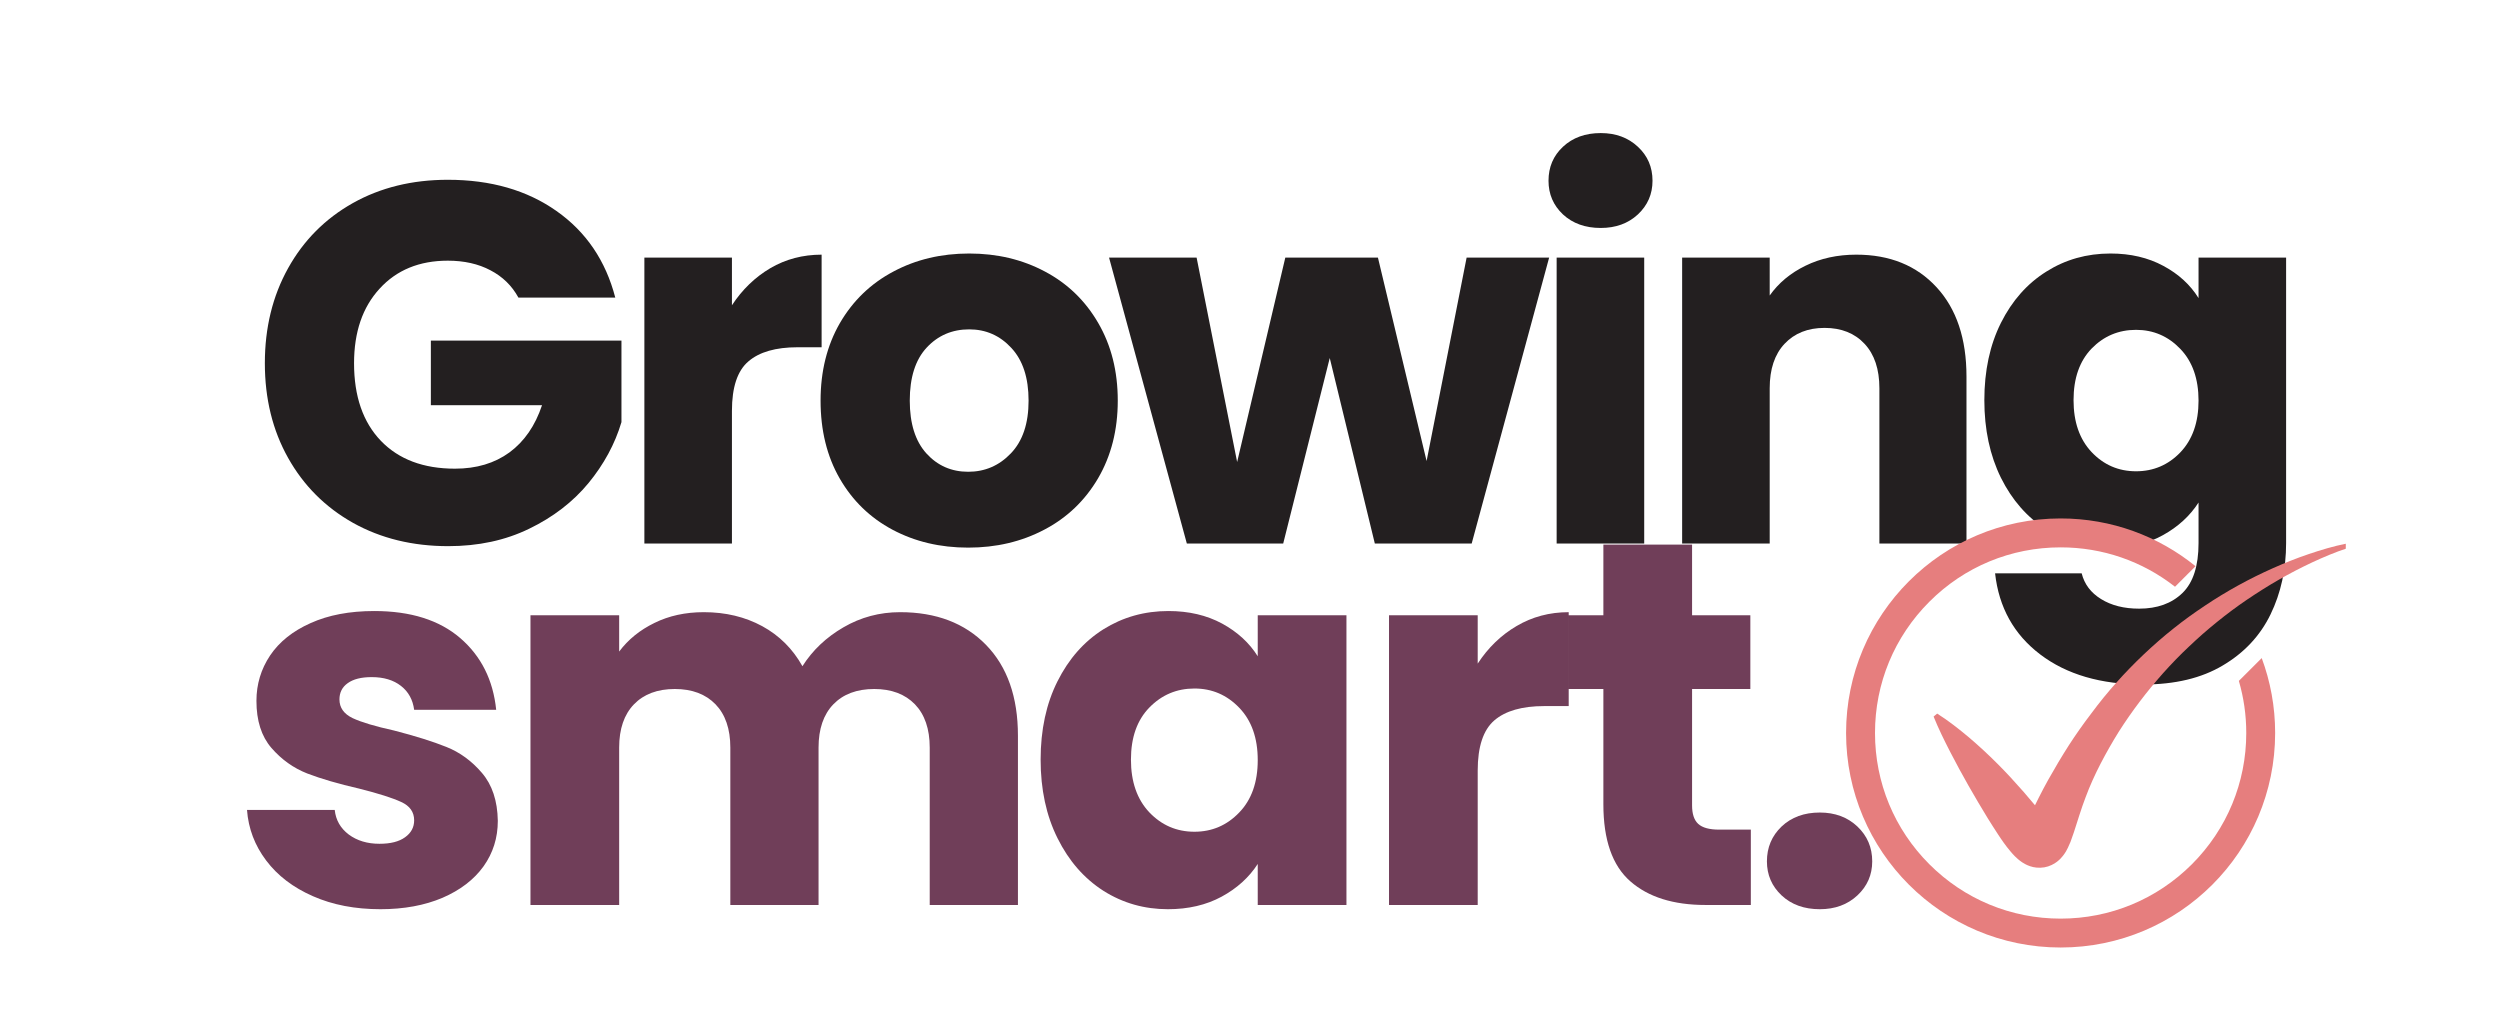 <svg xmlns="http://www.w3.org/2000/svg" xmlns:xlink="http://www.w3.org/1999/xlink" width="320" zoomAndPan="magnify" viewBox="0 0 240 99" height="132" preserveAspectRatio="xMidYMid meet" version="1.0"><defs><g/><clipPath id="7127e21d9d"><path d="M 149.188 76.539 L 154.781 76.539 L 154.781 78.34 L 149.188 78.34 Z M 149.188 76.539 " clip-rule="nonzero"/></clipPath><clipPath id="e4935f7b83"><path d="M 177.223 49.77 L 218.43 49.77 L 218.43 90.961 L 177.223 90.961 Z M 177.223 49.77 " clip-rule="nonzero"/></clipPath><clipPath id="01d4a9170a"><path d="M 185.547 52.129 L 225.195 52.129 L 225.195 83.348 L 185.547 83.348 Z M 185.547 52.129 " clip-rule="nonzero"/></clipPath></defs><rect x="-24" width="288" fill="#ffffff" y="-9.9" height="118.8" fill-opacity="1"/><rect x="-24" width="288" fill="#ffffff" y="-9.9" height="118.8" fill-opacity="1"/><g clip-path="url(#7127e21d9d)"><path fill="#ffffff" d="M 149.188 76.539 L 154.785 76.539 L 154.785 78.34 L 149.188 78.34 Z M 149.188 76.539 " fill-opacity="1" fill-rule="nonzero"/></g><g fill="#703e59" fill-opacity="1"><g transform="translate(22.118, 86.878)"><g><path d="M 14.406 0.406 C 11.977 0.406 9.816 -0.008 7.922 -0.844 C 6.023 -1.676 4.531 -2.816 3.438 -4.266 C 2.344 -5.711 1.727 -7.332 1.594 -9.125 L 10.016 -9.125 C 10.117 -8.156 10.566 -7.367 11.359 -6.766 C 12.16 -6.172 13.145 -5.875 14.312 -5.875 C 15.375 -5.875 16.191 -6.082 16.766 -6.5 C 17.348 -6.914 17.641 -7.457 17.641 -8.125 C 17.641 -8.926 17.223 -9.516 16.391 -9.891 C 15.566 -10.273 14.223 -10.703 12.359 -11.172 C 10.367 -11.629 8.707 -12.113 7.375 -12.625 C 6.051 -13.145 4.906 -13.961 3.938 -15.078 C 2.977 -16.191 2.5 -17.695 2.5 -19.594 C 2.5 -21.188 2.938 -22.641 3.812 -23.953 C 4.695 -25.266 5.992 -26.301 7.703 -27.062 C 9.41 -27.832 11.445 -28.219 13.812 -28.219 C 17.301 -28.219 20.051 -27.352 22.062 -25.625 C 24.07 -23.895 25.223 -21.598 25.516 -18.734 L 17.641 -18.734 C 17.516 -19.703 17.094 -20.469 16.375 -21.031 C 15.656 -21.594 14.719 -21.875 13.562 -21.875 C 12.562 -21.875 11.797 -21.68 11.266 -21.297 C 10.734 -20.922 10.469 -20.398 10.469 -19.734 C 10.469 -18.941 10.891 -18.344 11.734 -17.938 C 12.586 -17.539 13.91 -17.145 15.703 -16.75 C 17.766 -16.219 19.441 -15.691 20.734 -15.172 C 22.023 -14.66 23.16 -13.832 24.141 -12.688 C 25.129 -11.539 25.641 -10.004 25.672 -8.078 C 25.672 -6.441 25.211 -4.984 24.297 -3.703 C 23.379 -2.43 22.066 -1.426 20.359 -0.688 C 18.648 0.039 16.664 0.406 14.406 0.406 Z M 14.406 0.406 "/></g></g></g><g fill="#703e59" fill-opacity="1"><g transform="translate(47.831, 86.878)"><g><path d="M 38.578 -28.109 C 42.035 -28.109 44.785 -27.062 46.828 -24.969 C 48.867 -22.875 49.891 -19.969 49.891 -16.25 L 49.891 0 L 41.422 0 L 41.422 -15.109 C 41.422 -16.898 40.945 -18.285 40 -19.266 C 39.051 -20.242 37.75 -20.734 36.094 -20.734 C 34.426 -20.734 33.117 -20.242 32.172 -19.266 C 31.223 -18.285 30.75 -16.898 30.75 -15.109 L 30.75 0 L 22.281 0 L 22.281 -15.109 C 22.281 -16.898 21.805 -18.285 20.859 -19.266 C 19.91 -20.242 18.609 -20.734 16.953 -20.734 C 15.285 -20.734 13.977 -20.242 13.031 -19.266 C 12.082 -18.285 11.609 -16.898 11.609 -15.109 L 11.609 0 L 3.094 0 L 3.094 -27.812 L 11.609 -27.812 L 11.609 -24.328 C 12.473 -25.484 13.602 -26.398 15 -27.078 C 16.395 -27.766 17.973 -28.109 19.734 -28.109 C 21.828 -28.109 23.695 -27.66 25.344 -26.766 C 26.988 -25.867 28.273 -24.586 29.203 -22.922 C 30.172 -24.453 31.484 -25.695 33.141 -26.656 C 34.805 -27.625 36.617 -28.109 38.578 -28.109 Z M 38.578 -28.109 "/></g></g></g><g fill="#703e59" fill-opacity="1"><g transform="translate(98.509, 86.878)"><g><path d="M 1.391 -13.953 C 1.391 -16.816 1.93 -19.328 3.016 -21.484 C 4.098 -23.641 5.566 -25.301 7.422 -26.469 C 9.285 -27.633 11.363 -28.219 13.656 -28.219 C 15.613 -28.219 17.332 -27.816 18.812 -27.016 C 20.289 -26.211 21.43 -25.164 22.234 -23.875 L 22.234 -27.812 L 30.75 -27.812 L 30.75 0 L 22.234 0 L 22.234 -3.938 C 21.398 -2.645 20.242 -1.598 18.766 -0.797 C 17.285 0.004 15.566 0.406 13.609 0.406 C 11.348 0.406 9.285 -0.18 7.422 -1.359 C 5.566 -2.547 4.098 -4.227 3.016 -6.406 C 1.93 -8.582 1.391 -11.098 1.391 -13.953 Z M 22.234 -13.906 C 22.234 -16.031 21.641 -17.707 20.453 -18.938 C 19.273 -20.164 17.844 -20.781 16.156 -20.781 C 14.457 -20.781 13.016 -20.172 11.828 -18.953 C 10.648 -17.742 10.062 -16.078 10.062 -13.953 C 10.062 -11.828 10.648 -10.141 11.828 -8.891 C 13.016 -7.648 14.457 -7.031 16.156 -7.031 C 17.844 -7.031 19.273 -7.645 20.453 -8.875 C 21.641 -10.102 22.234 -11.781 22.234 -13.906 Z M 22.234 -13.906 "/></g></g></g><g fill="#703e59" fill-opacity="1"><g transform="translate(130.251, 86.878)"><g><path d="M 11.609 -23.172 C 12.609 -24.703 13.852 -25.906 15.344 -26.781 C 16.844 -27.664 18.508 -28.109 20.344 -28.109 L 20.344 -19.094 L 18 -19.094 C 15.863 -19.094 14.266 -18.633 13.203 -17.719 C 12.141 -16.801 11.609 -15.195 11.609 -12.906 L 11.609 0 L 3.094 0 L 3.094 -27.812 L 11.609 -27.812 Z M 11.609 -23.172 "/></g></g></g><g fill="#703e59" fill-opacity="1"><g transform="translate(149.486, 86.878)"><g><path d="M 18.594 -7.234 L 18.594 0 L 14.25 0 C 11.164 0 8.758 -0.754 7.031 -2.266 C 5.301 -3.773 4.438 -6.242 4.438 -9.672 L 4.438 -20.734 L 1.047 -20.734 L 1.047 -27.812 L 4.438 -27.812 L 4.438 -34.594 L 12.953 -34.594 L 12.953 -27.812 L 18.547 -27.812 L 18.547 -20.734 L 12.953 -20.734 L 12.953 -9.562 C 12.953 -8.738 13.148 -8.145 13.547 -7.781 C 13.953 -7.414 14.617 -7.234 15.547 -7.234 Z M 18.594 -7.234 "/></g></g></g><g fill="#703e59" fill-opacity="1"><g transform="translate(167.624, 86.878)"><g><path d="M 7.078 0.406 C 5.578 0.406 4.352 -0.035 3.406 -0.922 C 2.469 -1.805 2 -2.895 2 -4.188 C 2 -5.52 2.469 -6.633 3.406 -7.531 C 4.352 -8.426 5.578 -8.875 7.078 -8.875 C 8.535 -8.875 9.738 -8.426 10.688 -7.531 C 11.633 -6.633 12.109 -5.52 12.109 -4.188 C 12.109 -2.895 11.633 -1.805 10.688 -0.922 C 9.738 -0.035 8.535 0.406 7.078 0.406 Z M 7.078 0.406 "/></g></g></g><g fill="#231f20" fill-opacity="1"><g transform="translate(23.801, 52.181)"><g><path d="M 25.969 -23.609 C 25.344 -24.754 24.445 -25.629 23.281 -26.234 C 22.125 -26.848 20.758 -27.156 19.188 -27.156 C 16.457 -27.156 14.273 -26.258 12.641 -24.469 C 11.004 -22.688 10.188 -20.301 10.188 -17.312 C 10.188 -14.133 11.047 -11.648 12.766 -9.859 C 14.484 -8.078 16.852 -7.188 19.875 -7.188 C 21.938 -7.188 23.68 -7.707 25.109 -8.75 C 26.535 -9.801 27.578 -11.312 28.234 -13.281 L 17.562 -13.281 L 17.562 -19.484 L 35.859 -19.484 L 35.859 -11.656 C 35.234 -9.562 34.176 -7.609 32.688 -5.797 C 31.195 -3.992 29.301 -2.535 27 -1.422 C 24.707 -0.305 22.117 0.25 19.234 0.25 C 15.816 0.25 12.77 -0.492 10.094 -1.984 C 7.426 -3.484 5.348 -5.562 3.859 -8.219 C 2.367 -10.875 1.625 -13.906 1.625 -17.312 C 1.625 -20.719 2.367 -23.758 3.859 -26.438 C 5.348 -29.113 7.422 -31.195 10.078 -32.688 C 12.734 -34.176 15.77 -34.922 19.188 -34.922 C 23.312 -34.922 26.789 -33.922 29.625 -31.922 C 32.469 -29.922 34.348 -27.148 35.266 -23.609 Z M 25.969 -23.609 "/></g></g></g><g fill="#231f20" fill-opacity="1"><g transform="translate(58.813, 52.181)"><g><path d="M 11.453 -22.875 C 12.441 -24.383 13.672 -25.57 15.141 -26.438 C 16.617 -27.301 18.258 -27.734 20.062 -27.734 L 20.062 -18.844 L 17.75 -18.844 C 15.656 -18.844 14.082 -18.391 13.031 -17.484 C 11.977 -16.586 11.453 -15.004 11.453 -12.734 L 11.453 0 L 3.047 0 L 3.047 -27.453 L 11.453 -27.453 Z M 11.453 -22.875 "/></g></g></g><g fill="#231f20" fill-opacity="1"><g transform="translate(77.4, 52.181)"><g><path d="M 15.547 0.391 C 12.859 0.391 10.438 -0.18 8.281 -1.328 C 6.133 -2.473 4.445 -4.109 3.219 -6.234 C 1.988 -8.367 1.375 -10.863 1.375 -13.719 C 1.375 -16.539 1.992 -19.023 3.234 -21.172 C 4.484 -23.316 6.191 -24.961 8.359 -26.109 C 10.523 -27.266 12.953 -27.844 15.641 -27.844 C 18.328 -27.844 20.754 -27.266 22.922 -26.109 C 25.086 -24.961 26.789 -23.316 28.031 -21.172 C 29.281 -19.023 29.906 -16.539 29.906 -13.719 C 29.906 -10.906 29.273 -8.422 28.016 -6.266 C 26.754 -4.117 25.031 -2.473 22.844 -1.328 C 20.664 -0.18 18.234 0.391 15.547 0.391 Z M 15.547 -6.891 C 17.148 -6.891 18.516 -7.477 19.641 -8.656 C 20.773 -9.832 21.344 -11.52 21.344 -13.719 C 21.344 -15.914 20.789 -17.602 19.688 -18.781 C 18.594 -19.969 17.242 -20.562 15.641 -20.562 C 14.004 -20.562 12.645 -19.977 11.562 -18.812 C 10.477 -17.645 9.938 -15.945 9.938 -13.719 C 9.938 -11.52 10.469 -9.832 11.531 -8.656 C 12.602 -7.477 13.941 -6.891 15.547 -6.891 Z M 15.547 -6.891 "/></g></g></g><g fill="#231f20" fill-opacity="1"><g transform="translate(106.265, 52.181)"><g><path d="M 42.453 -27.453 L 35.016 0 L 25.719 0 L 21.391 -17.812 L 16.922 0 L 7.672 0 L 0.203 -27.453 L 8.609 -27.453 L 12.5 -7.828 L 17.125 -27.453 L 26.016 -27.453 L 30.688 -7.922 L 34.531 -27.453 Z M 42.453 -27.453 "/></g></g></g><g fill="#231f20" fill-opacity="1"><g transform="translate(146.391, 52.181)"><g><path d="M 7.281 -30.297 C 5.801 -30.297 4.594 -30.727 3.656 -31.594 C 2.727 -32.469 2.266 -33.547 2.266 -34.828 C 2.266 -36.141 2.727 -37.227 3.656 -38.094 C 4.594 -38.969 5.801 -39.406 7.281 -39.406 C 8.719 -39.406 9.906 -38.969 10.844 -38.094 C 11.781 -37.227 12.25 -36.141 12.25 -34.828 C 12.25 -33.547 11.781 -32.469 10.844 -31.594 C 9.906 -30.727 8.719 -30.297 7.281 -30.297 Z M 11.453 -27.453 L 11.453 0 L 3.047 0 L 3.047 -27.453 Z M 11.453 -27.453 "/></g></g></g><g fill="#231f20" fill-opacity="1"><g transform="translate(158.438, 52.181)"><g><path d="M 19.766 -27.734 C 22.984 -27.734 25.551 -26.691 27.469 -24.609 C 29.383 -22.535 30.344 -19.676 30.344 -16.031 L 30.344 0 L 21.984 0 L 21.984 -14.906 C 21.984 -16.738 21.508 -18.16 20.562 -19.172 C 19.613 -20.191 18.332 -20.703 16.719 -20.703 C 15.113 -20.703 13.832 -20.191 12.875 -19.172 C 11.926 -18.16 11.453 -16.738 11.453 -14.906 L 11.453 0 L 3.047 0 L 3.047 -27.453 L 11.453 -27.453 L 11.453 -23.812 C 12.305 -25.02 13.453 -25.973 14.891 -26.672 C 16.336 -27.379 17.961 -27.734 19.766 -27.734 Z M 19.766 -27.734 "/></g></g></g><g fill="#231f20" fill-opacity="1"><g transform="translate(189.122, 52.181)"><g><path d="M 13.484 -27.844 C 15.41 -27.844 17.102 -27.445 18.562 -26.656 C 20.02 -25.875 21.145 -24.844 21.938 -23.562 L 21.938 -27.453 L 30.344 -27.453 L 30.344 -0.047 C 30.344 2.473 29.844 4.758 28.844 6.812 C 27.844 8.863 26.316 10.492 24.266 11.703 C 22.223 12.922 19.676 13.531 16.625 13.531 C 12.562 13.531 9.266 12.566 6.734 10.641 C 4.211 8.723 2.77 6.129 2.406 2.859 L 10.719 2.859 C 10.977 3.898 11.598 4.723 12.578 5.328 C 13.566 5.941 14.785 6.25 16.234 6.25 C 17.973 6.25 19.359 5.75 20.391 4.75 C 21.422 3.75 21.938 2.148 21.938 -0.047 L 21.938 -3.938 C 21.113 -2.656 19.977 -1.613 18.531 -0.812 C 17.094 -0.008 15.41 0.391 13.484 0.391 C 11.211 0.391 9.16 -0.188 7.328 -1.344 C 5.492 -2.508 4.039 -4.164 2.969 -6.312 C 1.906 -8.469 1.375 -10.953 1.375 -13.766 C 1.375 -16.586 1.906 -19.062 2.969 -21.188 C 4.039 -23.32 5.492 -24.961 7.328 -26.109 C 9.16 -27.266 11.211 -27.844 13.484 -27.844 Z M 21.938 -13.719 C 21.938 -15.82 21.352 -17.477 20.188 -18.688 C 19.02 -19.906 17.602 -20.516 15.938 -20.516 C 14.258 -20.516 12.836 -19.914 11.672 -18.719 C 10.516 -17.52 9.938 -15.867 9.938 -13.766 C 9.938 -11.672 10.516 -10.008 11.672 -8.781 C 12.836 -7.551 14.258 -6.938 15.938 -6.938 C 17.602 -6.938 19.02 -7.539 20.188 -8.75 C 21.352 -9.969 21.938 -11.625 21.938 -13.719 Z M 21.938 -13.719 "/></g></g></g><g fill="#231f20" fill-opacity="1"><g transform="translate(220.056, 52.181)"><g/></g></g><g clip-path="url(#e4935f7b83)"><path fill="#e67e7e" d="M 214.93 65.367 C 215.398 66.973 215.641 68.652 215.641 70.367 C 215.641 75.125 213.785 79.602 210.422 82.969 C 207.055 86.332 202.578 88.188 197.82 88.188 C 193.059 88.188 188.582 86.332 185.219 82.969 C 181.852 79.602 180 75.125 180 70.367 C 180 65.605 181.852 61.133 185.219 57.766 C 188.582 54.398 193.059 52.547 197.82 52.547 C 201.852 52.547 205.676 53.875 208.801 56.328 L 210.773 54.355 C 207.234 51.488 202.727 49.77 197.82 49.77 C 186.445 49.77 177.223 58.992 177.223 70.367 C 177.223 81.742 186.445 90.961 197.82 90.961 C 209.195 90.961 218.414 81.742 218.414 70.367 C 218.414 67.836 217.957 65.414 217.125 63.176 L 214.93 65.367 " fill-opacity="1" fill-rule="nonzero"/></g><g clip-path="url(#01d4a9170a)"><path fill="#e67e7e" d="M 225.23 52.191 C 224.008 52.434 222.832 52.789 221.66 53.184 C 220.488 53.578 219.34 54.039 218.207 54.543 C 215.945 55.547 213.758 56.75 211.684 58.137 C 211.16 58.477 210.656 58.844 210.145 59.203 C 209.645 59.578 209.133 59.941 208.652 60.34 C 207.668 61.117 206.727 61.949 205.812 62.809 C 203.988 64.539 202.289 66.426 200.789 68.457 C 200.023 69.457 199.293 70.492 198.602 71.559 C 197.918 72.629 197.266 73.727 196.637 74.848 C 196.328 75.406 196.023 75.973 195.738 76.543 C 195.609 76.797 195.484 77.051 195.359 77.305 C 195.008 76.883 194.641 76.461 194.277 76.031 C 193.461 75.105 192.629 74.188 191.746 73.309 C 190.867 72.43 189.953 71.582 189 70.773 C 188.039 69.969 187.051 69.191 185.969 68.504 L 185.625 68.789 C 186.102 69.977 186.66 71.09 187.223 72.191 C 187.789 73.293 188.375 74.363 188.977 75.426 C 189.578 76.488 190.199 77.523 190.832 78.566 C 191.16 79.078 191.477 79.602 191.824 80.121 C 192 80.383 192.172 80.648 192.367 80.914 C 192.559 81.18 192.762 81.449 193.012 81.742 C 193.133 81.887 193.27 82.043 193.438 82.211 C 193.527 82.297 193.617 82.383 193.734 82.484 C 193.785 82.527 193.855 82.582 193.918 82.633 C 193.996 82.691 194.062 82.738 194.156 82.801 C 194.336 82.914 194.559 83.047 194.898 83.16 C 194.988 83.191 195.078 83.215 195.176 83.238 C 195.285 83.258 195.387 83.277 195.5 83.289 C 195.734 83.312 195.992 83.309 196.25 83.266 C 196.504 83.223 196.75 83.141 196.957 83.039 C 197.168 82.941 197.336 82.832 197.477 82.723 C 197.758 82.504 197.922 82.312 198.051 82.148 C 198.18 81.984 198.266 81.844 198.34 81.723 C 198.414 81.594 198.469 81.488 198.52 81.379 C 198.621 81.172 198.699 80.996 198.766 80.824 C 198.895 80.484 199 80.184 199.098 79.883 L 199.645 78.176 C 199.828 77.617 200.012 77.066 200.223 76.523 C 200.629 75.43 201.113 74.367 201.648 73.328 C 202.188 72.285 202.77 71.262 203.395 70.258 C 204.66 68.27 206.09 66.387 207.664 64.617 C 208.457 63.734 209.277 62.879 210.148 62.066 C 210.574 61.652 211.023 61.258 211.465 60.859 C 211.918 60.473 212.367 60.078 212.836 59.707 C 213.762 58.957 214.723 58.238 215.715 57.566 C 216.711 56.895 217.723 56.25 218.77 55.652 C 219.812 55.051 220.887 54.5 221.98 53.984 C 223.074 53.477 224.199 53 225.336 52.629 L 225.23 52.191 " fill-opacity="1" fill-rule="nonzero"/></g></svg>
